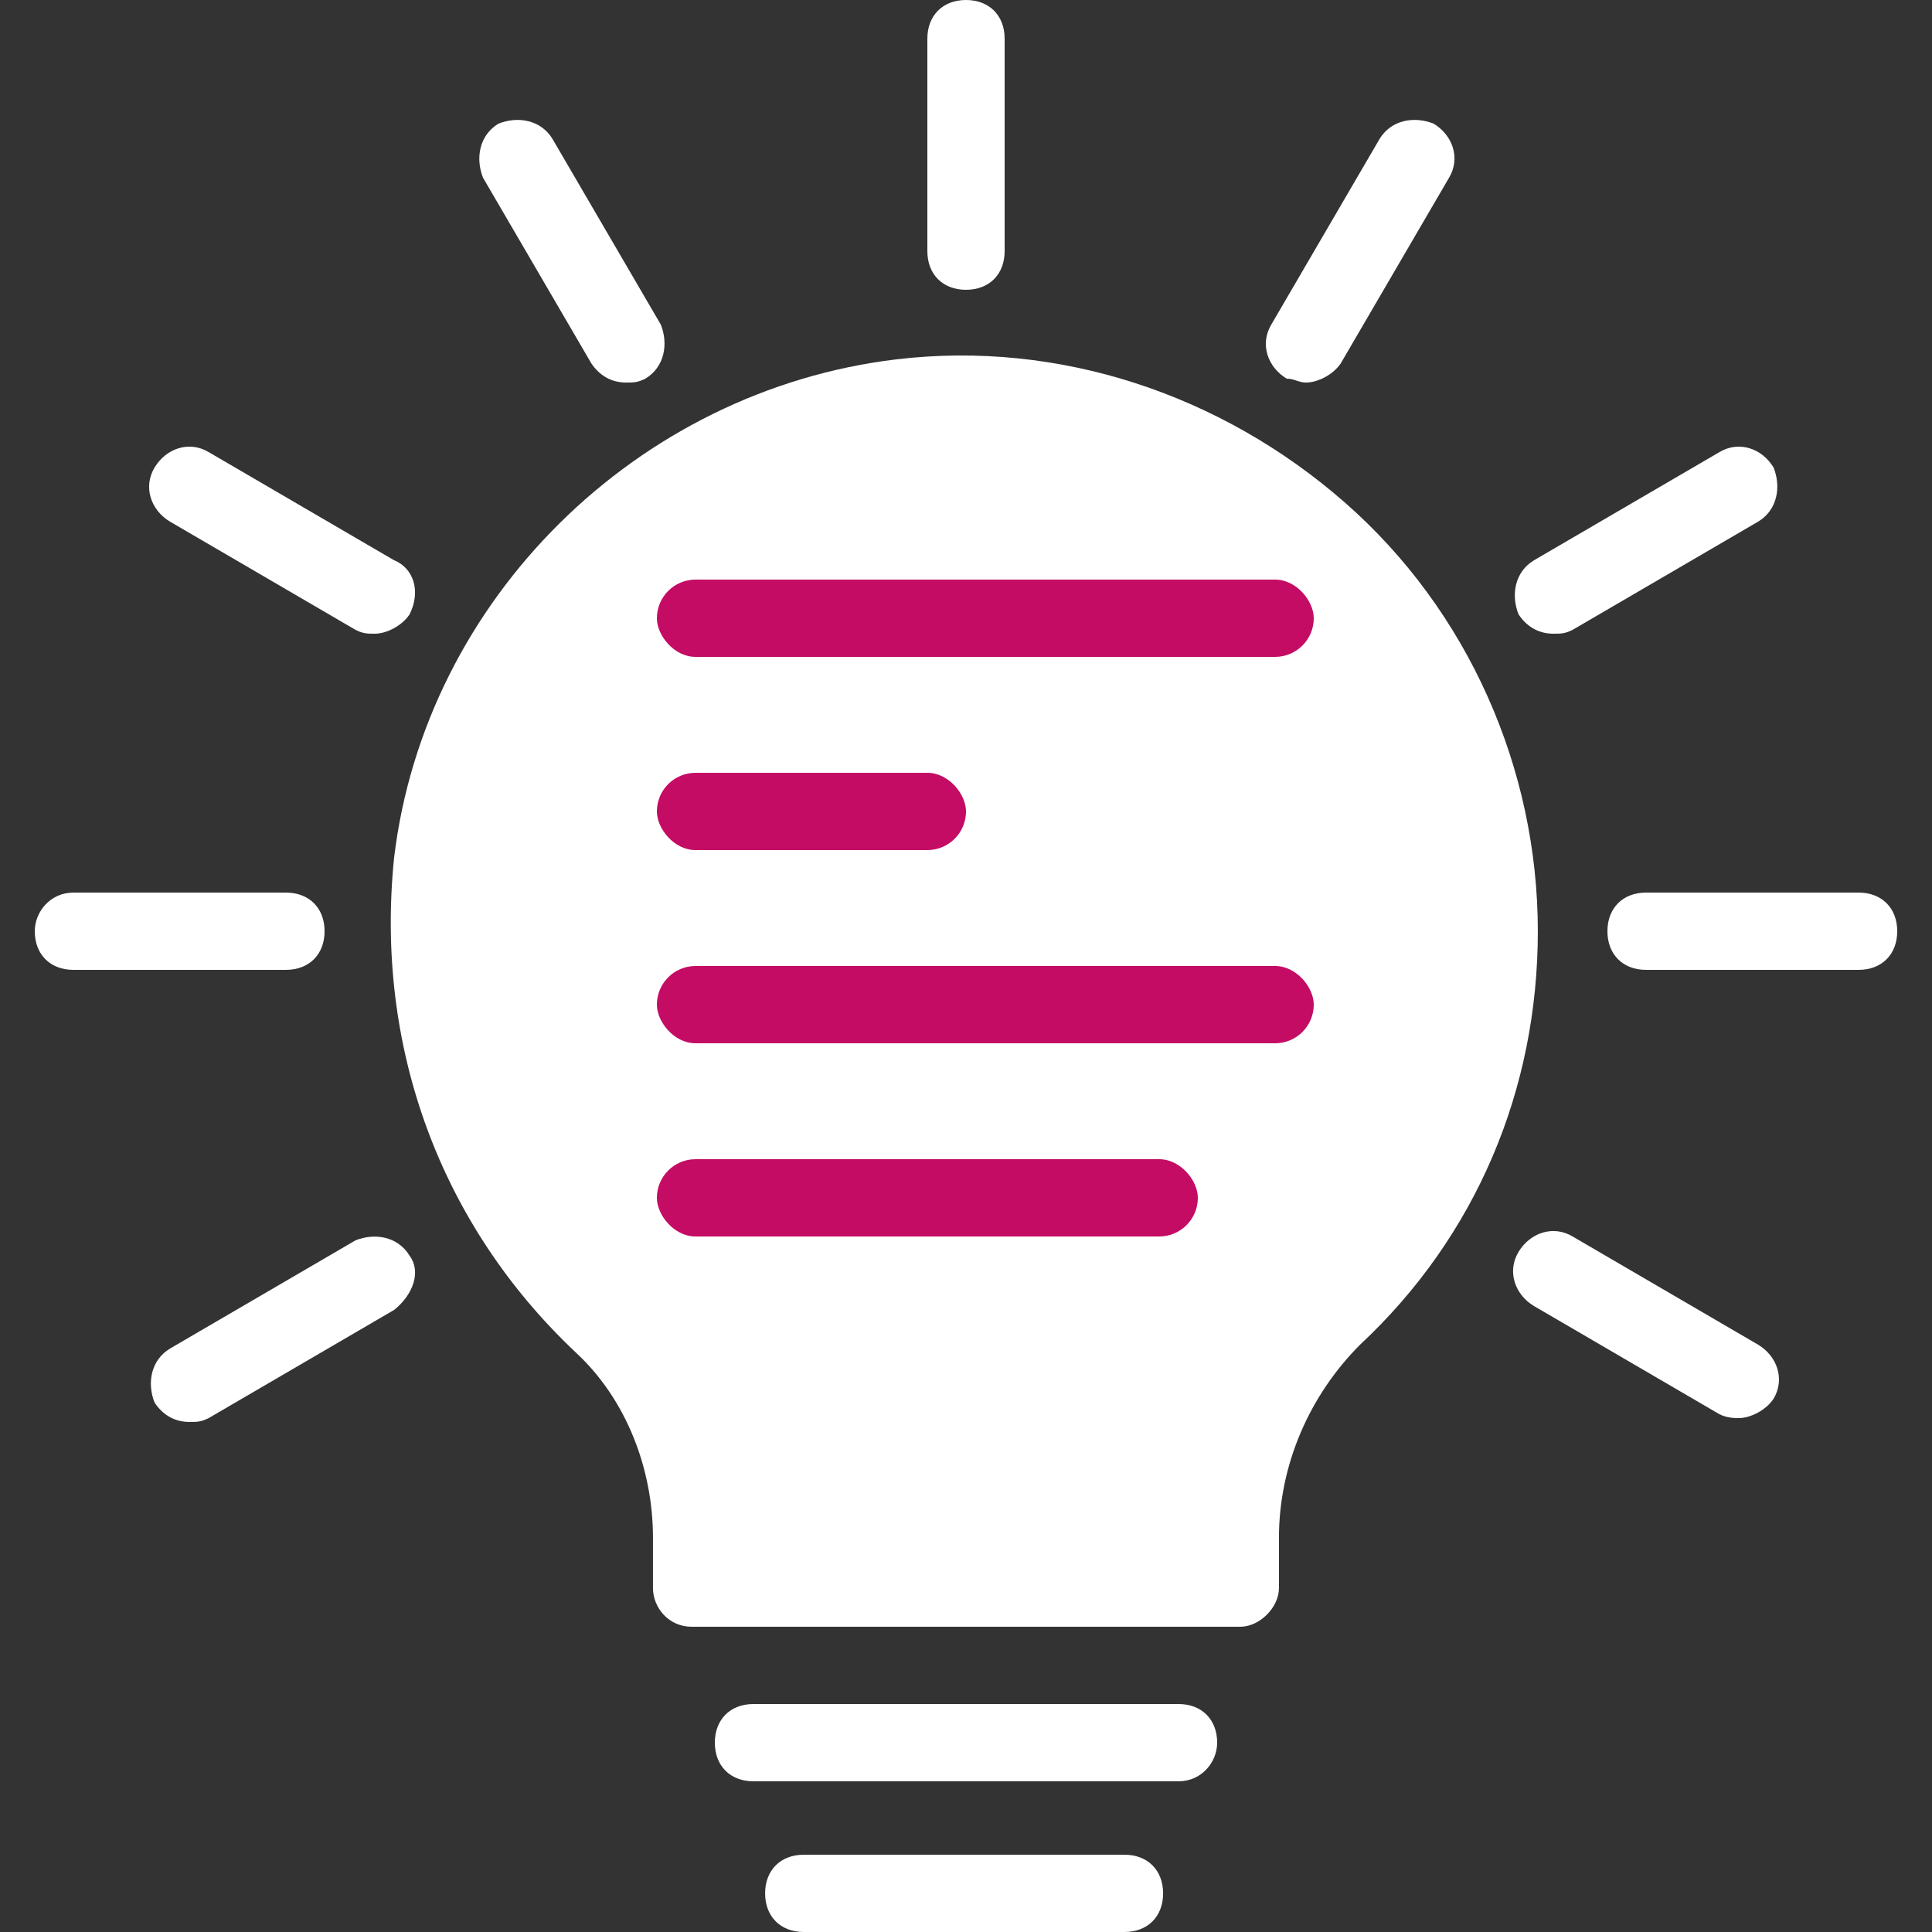 <svg width="50" height="50" viewBox="0 0 50 50" fill="none" xmlns="http://www.w3.org/2000/svg">
<rect x="0" y="0" width="50" height="50" fill="#333333" stroke="none"/>
<path d="M31.5 45.1C31.5 44.5 31.1 44.1 30.5 44.1H19.5C18.9 44.1 18.5 44.5 18.5 45.1C18.5 45.7 18.9 46.1 19.5 46.1H30.5C31.1 46.1 31.5 45.6 31.5 45.1Z" fill="white"/>
<path d="M20.801 48C20.201 48 19.801 48.4 19.801 49C19.801 49.6 20.201 50 20.801 50H29.101C29.701 50 30.101 49.6 30.101 49C30.101 48.4 29.701 48 29.101 48H20.801Z" fill="white"/>
<path d="M26 6.5V1C26 0.4 25.6 0 25 0C24.4 0 24 0.4 24 1V6.5C24 7.1 24.4 7.5 25 7.5C25.6 7.5 26 7.1 26 6.5Z" fill="white"/>
<path d="M16.201 9.9C16.401 9.9 16.501 9.9 16.701 9.8C17.201 9.5 17.301 8.9 17.101 8.4L14.301 3.6C14.001 3.1 13.401 3 12.901 3.2C12.401 3.5 12.301 4.1 12.501 4.6L15.301 9.4C15.501 9.7 15.801 9.9 16.201 9.9Z" fill="white"/>
<path d="M10.2 14.5L5.4 11.7C4.9 11.4 4.3 11.6 4 12.1C3.7 12.6 3.9 13.2 4.4 13.5L9.2 16.3C9.4 16.4 9.5 16.4 9.7 16.4C10 16.4 10.4 16.2 10.6 15.9C10.9 15.3 10.7 14.7 10.2 14.5Z" fill="white"/>
<path d="M0.9 24.1C0.9 24.7 1.3 25.1 1.9 25.1H7.4C8 25.1 8.4 24.7 8.4 24.1C8.4 23.5 8 23.1 7.4 23.1H1.9C1.3 23.1 0.9 23.6 0.9 24.1Z" fill="white"/>
<path d="M10.601 32.5C10.301 32 9.701 31.9 9.201 32.1L4.401 34.9C3.901 35.2 3.801 35.8 4.001 36.3C4.201 36.6 4.501 36.8 4.901 36.8C5.101 36.8 5.201 36.8 5.401 36.7L10.201 33.9C10.701 33.5 10.901 32.9 10.601 32.5Z" fill="white"/>
<path d="M33.801 9.9C34.101 9.9 34.501 9.7 34.701 9.4L37.501 4.6C37.801 4.1 37.601 3.5 37.101 3.2C36.601 3 36.001 3.1 35.701 3.6L32.901 8.4C32.601 8.9 32.801 9.5 33.301 9.8C33.501 9.8 33.601 9.9 33.801 9.9Z" fill="white"/>
<path d="M44.5 11.7L39.7 14.5C39.2 14.8 39.1 15.4 39.3 15.9C39.5 16.2 39.8 16.4 40.2 16.4C40.4 16.4 40.5 16.4 40.7 16.3L45.5 13.5C46 13.2 46.1 12.6 45.9 12.1C45.6 11.6 45 11.4 44.5 11.7Z" fill="white"/>
<path d="M49.1 24.1C49.1 23.5 48.7 23.1 48.1 23.1H42.6C42 23.1 41.6 23.5 41.6 24.1C41.6 24.7 42 25.1 42.6 25.1H48.1C48.7 25.1 49.1 24.7 49.1 24.1Z" fill="white"/>
<path d="M44.999 36.7C45.299 36.7 45.699 36.5 45.899 36.2C46.199 35.7 45.999 35.1 45.499 34.8L40.699 32C40.199 31.7 39.599 31.9 39.299 32.4C38.999 32.9 39.199 33.5 39.699 33.8L44.499 36.6C44.699 36.7 44.899 36.7 44.999 36.7Z" fill="white"/>
<path d="M14.899 35C16.199 36.2 16.899 38 16.899 39.8V41.1C16.899 41.6 17.299 42.1 17.899 42.1H32.099C32.599 42.1 33.099 41.6 33.099 41.1V39.8C33.099 37.9 33.899 36.1 35.199 34.8C38.199 32 39.799 28.2 39.799 24.1C39.799 19.9 37.999 15.8 34.799 13C31.599 10.2 27.399 8.8 23.199 9.3C16.499 10.1 10.999 15.5 10.199 22.2C9.699 27.1 11.399 31.7 14.899 35Z" fill="white"/>
<rect x="17" y="25" width="17" height="2" rx="1" fill="#C40C64"/>
<rect x="17" y="30" width="14" height="2" rx="1" fill="#C40C64"/>
<rect x="17" y="20" width="8" height="2" rx="1" fill="#C40C64"/>
<rect x="17" y="15" width="17" height="2" rx="1" fill="#C40C64"/>
</svg>
